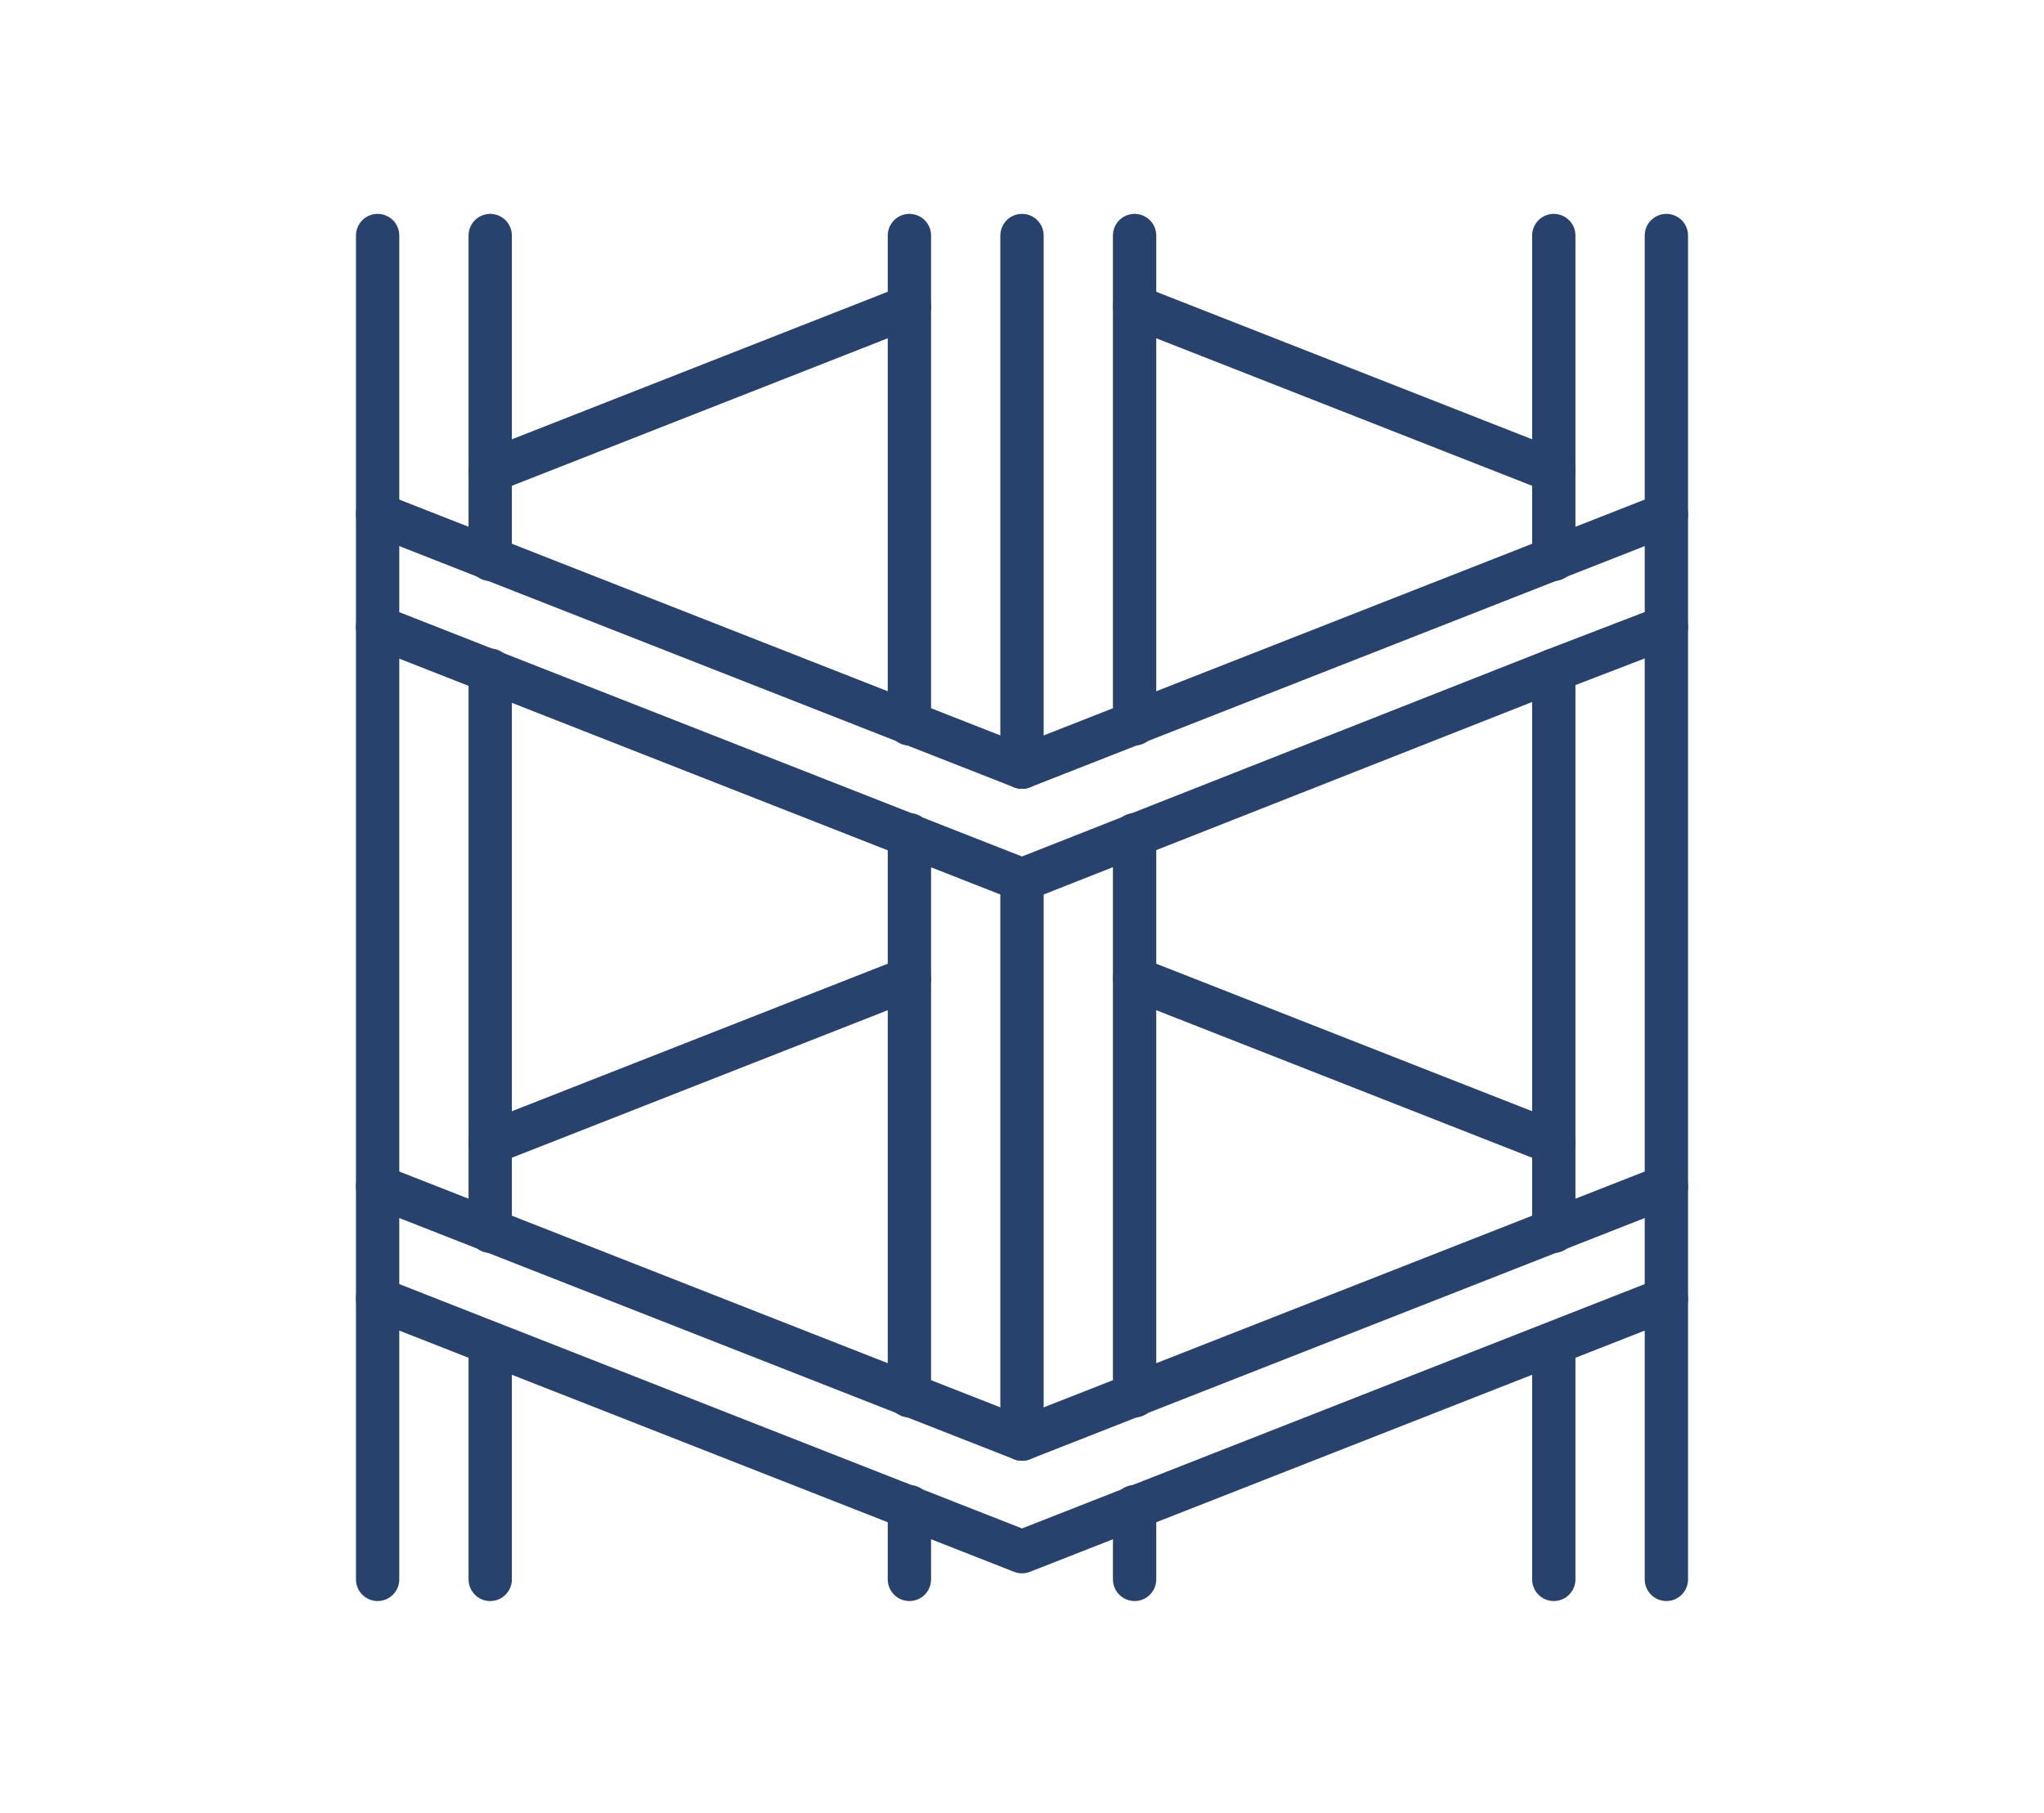 <svg xmlns="http://www.w3.org/2000/svg" xmlns:xlink="http://www.w3.org/1999/xlink" id="Capa_1" x="0px" y="0px" viewBox="0 0 118 104.7" style="enable-background:new 0 0 118 104.7;" xml:space="preserve"><style type="text/css">	.st0{fill:none;stroke:#26426D;stroke-width:2.5;stroke-linecap:round;stroke-linejoin:round;stroke-miterlimit:10;}</style><g>	<line class="st0" x1="21.8" y1="13.6" x2="21.8" y2="91.2"></line>	<g>		<line class="st0" x1="89.7" y1="27.2" x2="65.5" y2="17.7"></line>		<line class="st0" x1="52.5" y1="17.7" x2="28.3" y2="27.2"></line>		<polyline class="st0" points="96.2,29.7 59,44.3 21.8,29.7   "></polyline>		<polyline class="st0" points="96.2,36.2 89.7,38.7 59,50.8 21.8,36.2   "></polyline>		<line class="st0" x1="89.7" y1="66" x2="65.5" y2="56.5"></line>		<line class="st0" x1="52.5" y1="56.5" x2="28.3" y2="66"></line>		<polyline class="st0" points="21.8,68.5 59,83.1 96.2,68.5   "></polyline>		<polyline class="st0" points="96.2,13.6 96.2,29.7 96.2,36.2 96.2,91.2   "></polyline>		<polyline class="st0" points="21.8,75 59,89.6 96.2,75   "></polyline>		<polyline class="st0" points="28.3,71.1 28.3,66 28.3,38.7   "></polyline>		<line class="st0" x1="28.3" y1="91.2" x2="28.3" y2="77.6"></line>		<polyline class="st0" points="28.3,32.3 28.3,27.2 28.3,13.6   "></polyline>		<line class="st0" x1="59" y1="50.8" x2="59" y2="83.1"></line>		<polyline class="st0" points="65.5,48.2 65.5,56.5 65.5,80.6   "></polyline>		<polyline class="st0" points="52.5,48.2 52.5,56.5 52.5,80.6   "></polyline>		<line class="st0" x1="65.5" y1="91.2" x2="65.5" y2="87"></line>		<line class="st0" x1="52.5" y1="91.2" x2="52.5" y2="87"></line>		<line class="st0" x1="59" y1="13.6" x2="59" y2="44.3"></line>		<polyline class="st0" points="65.5,13.6 65.5,20.8 65.5,41.8   "></polyline>		<polyline class="st0" points="52.5,13.6 52.5,20.8 52.5,41.8   "></polyline>		<polyline class="st0" points="89.7,71.1 89.7,66 89.7,38.7   "></polyline>		<line class="st0" x1="89.7" y1="91.2" x2="89.7" y2="77.6"></line>		<polyline class="st0" points="89.7,13.6 89.7,27.2 89.7,32.3   "></polyline>	</g></g></svg>